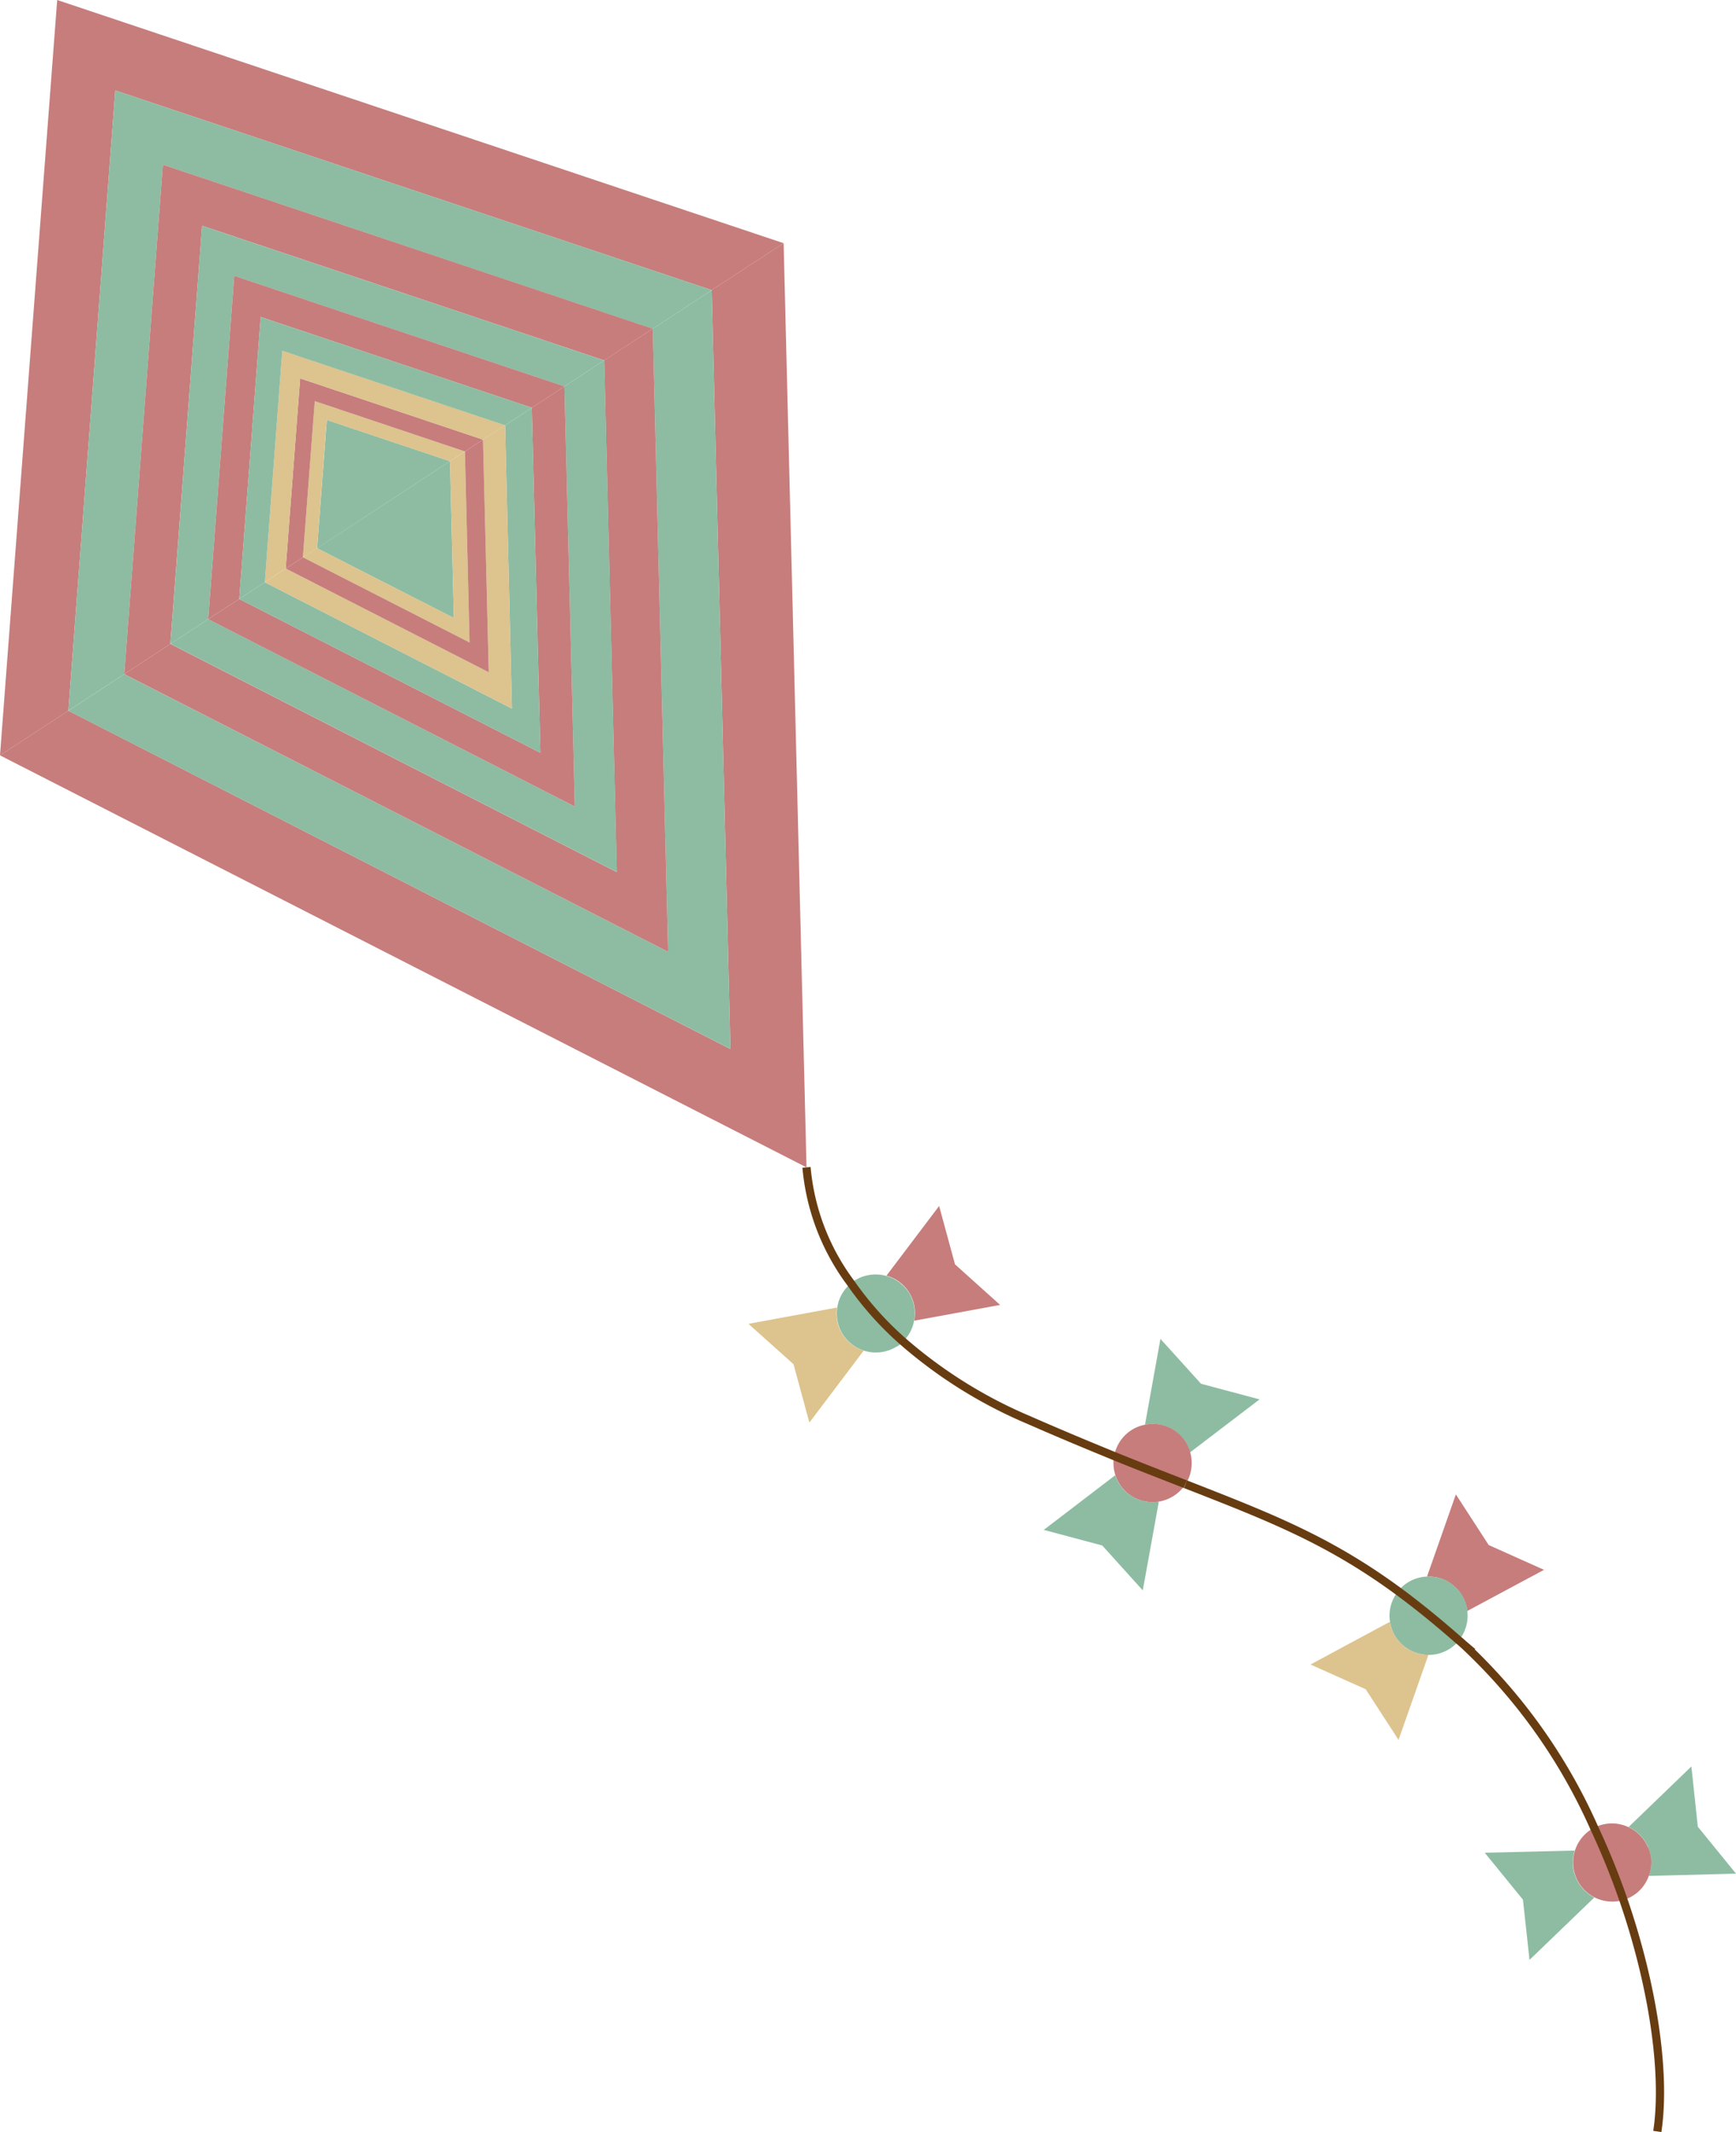 <svg id="Kreslicí_plátno_36" data-name="Kreslicí plátno 36" xmlns="http://www.w3.org/2000/svg" width="105.78" height="129.858" viewBox="0 0 105.78 129.858">
  <g id="Group_839" data-name="Group 839">
    <path id="Path_14878" data-name="Path 14878" d="M118.107,127.148l2.326,2.858-5.315.139a2.38,2.38,0,0,0-1.229-2.98l3.825-3.686.392,3.668Z" transform="translate(-14.653 -15.887)" fill="#8dbca2"/>
    <path id="Path_14879" data-name="Path 14879" d="M114.774,128.924a2.3,2.3,0,0,1,.035,1.734,2.34,2.34,0,0,1-1.316,1.385,2.42,2.42,0,0,1-.227.087,42.719,42.719,0,0,0-1.786-4.4,1.624,1.624,0,0,1,.174-.087,2.364,2.364,0,0,1,1.917.044h0a2.354,2.354,0,0,1,1.194,1.246" transform="translate(-14.343 -16.4)" fill="#c67d7c"/>
    <path id="Path_14880" data-name="Path 14880" d="M113.076,132.16a2.385,2.385,0,0,1-1.786-4.4,45.66,45.66,0,0,1,1.786,4.4" transform="translate(-14.153 -16.438)" fill="#c67d7c"/>
    <path id="Path_14881" data-name="Path 14881" d="M110.513,132.209l-3.956,3.808-.4-3.668-2.326-2.858,5.481-.131a2.342,2.342,0,0,0,.07,1.647,2.423,2.423,0,0,0,1.124,1.211" transform="translate(-13.359 -16.644)" fill="#8dbca2"/>
    <path id="Path_14882" data-name="Path 14882" d="M106.926,109.052l-4.679,2.509a2.374,2.374,0,0,0-.819-1.525,2.315,2.315,0,0,0-1.638-.566l1.76-5.01,2,3.085,3.363,1.507Z" transform="translate(-12.839 -13.44)" fill="#c67d7c"/>
    <path id="Path_14883" data-name="Path 14883" d="M101.987,112.3a2.37,2.37,0,0,1-.514,1.786c-1.324-1.168-2.544-2.152-3.7-3a.231.231,0,0,1,.044-.052,2.367,2.367,0,0,1,1.725-.828A2.38,2.38,0,0,1,102,112.3" transform="translate(-12.579 -14.18)" fill="#8dbca2"/>
    <path id="Path_14884" data-name="Path 14884" d="M101.4,114.226a.122.122,0,0,1-.035.044,2.36,2.36,0,0,1-1.812.836A2.4,2.4,0,0,1,98,114.531a2.312,2.312,0,0,1-.8-1.438,2.365,2.365,0,0,1,.505-1.873c1.159.854,2.379,1.839,3.7,3" transform="translate(-12.502 -14.31)" fill="#8dbca2"/>
    <path id="Path_14885" data-name="Path 14885" d="M98.829,115.383l-1.821,5.176-2-3.085-3.363-1.507,4.836-2.6a2.383,2.383,0,0,0,2.353,2.013" transform="translate(-11.791 -14.586)" fill="#ddc38d"/>
    <path id="Path_14886" data-name="Path 14886" d="M87.049,97.276,82.823,100.5a2.381,2.381,0,0,0-2.753-1.682l.941-5.228,2.475,2.736,3.564.95Z" transform="translate(-10.302 -12.042)" fill="#8dbca2"/>
    <path id="Path_14887" data-name="Path 14887" d="M82.546,101.255a2.432,2.432,0,0,1-.253,1.908.087.087,0,0,1-.035.044h0c-1.324-.514-2.762-1.072-4.348-1.717a2.416,2.416,0,0,1,.314-.819A2.346,2.346,0,0,1,79.8,99.582h0a2.365,2.365,0,0,1,2.753,1.673" transform="translate(-10.024 -12.806)" fill="#c67d7c"/>
    <path id="Path_14888" data-name="Path 14888" d="M82.252,103.5a2.405,2.405,0,0,1-3.25.741,2.377,2.377,0,0,1-1.019-1.29,2.521,2.521,0,0,1-.087-1.168c1.586.645,3.024,1.2,4.348,1.717" transform="translate(-10.018 -13.095)" fill="#c67d7c"/>
    <path id="Path_14889" data-name="Path 14889" d="M80,104.741l-.976,5.394L76.554,107.4l-3.564-.95,4.357-3.329a2.367,2.367,0,0,0,2.64,1.6h0Z" transform="translate(-9.391 -13.268)" fill="#8dbca2"/>
    <path id="Path_14890" data-name="Path 14890" d="M68.9,90.33l-5.219.958a2.36,2.36,0,0,0-1.69-2.745L65.2,84.3l.967,3.555,2.745,2.466Z" transform="translate(-7.976 -10.846)" fill="#c67d7c"/>
    <path id="Path_14891" data-name="Path 14891" d="M63.351,91.912a2.314,2.314,0,0,1-.68,1.263A19.872,19.872,0,0,1,59.5,89.62c.087-.07.174-.122.261-.183a2.4,2.4,0,0,1,3.285.775,2.387,2.387,0,0,1,.3,1.708" transform="translate(-7.655 -11.461)" fill="#8dbca2"/>
    <path id="Path_14892" data-name="Path 14892" d="M62.144,93.569a2.394,2.394,0,0,1-3.276-.775,2.384,2.384,0,0,1-.322-1.612,2.345,2.345,0,0,1,.845-1.481,19.872,19.872,0,0,0,3.172,3.555,2.158,2.158,0,0,1-.41.322" transform="translate(-7.529 -11.541)" fill="#8dbca2"/>
    <path id="Path_14893" data-name="Path 14893" d="M59.363,94.023h0l-3.311,4.383-.967-3.555L52.34,92.393l5.394-.993a2.36,2.36,0,0,0,1.621,2.623" transform="translate(-6.734 -11.76)" fill="#ddc38d"/>
    <path id="Path_14894" data-name="Path 14894" d="M48.037,28.624l1.107,44.665L0,48.194l4.165-2.719L44.508,66.082,43.366,19.858,47.749,17Z" transform="translate(0 -2.187)" fill="#c67d7c"/>
    <path id="Path_14895" data-name="Path 14895" d="M47.749,14.813l-4.383,2.858L7.023,5.507,4.165,43.288,0,46.007,1.934,20.45,3.485,0Z" fill="#c67d7c"/>
    <path id="Path_14896" data-name="Path 14896" d="M43.981,20.28,45.123,66.5,4.78,45.9l3.407-2.231L41.324,60.579l-.932-37.947Z" transform="translate(-0.615 -2.609)" fill="#8dbca2"/>
    <path id="Path_14897" data-name="Path 14897" d="M43.981,18.484l-3.59,2.353h-.009L10.54,10.842,8.187,41.871,4.78,44.1,7.638,6.32Z" transform="translate(-0.615 -0.813)" fill="#8dbca2"/>
    <path id="Path_14898" data-name="Path 14898" d="M40.895,22.98l.932,37.947L8.69,44.014,11.5,42.176l27.2,13.9-.767-31.168,2.945-1.926Z" transform="translate(-1.118 -2.957)" fill="#c67d7c"/>
    <path id="Path_14899" data-name="Path 14899" d="M11.043,11.51,40.886,21.5,37.941,23.43h-.009l-24.5-8.2L11.5,40.7,8.69,42.538Z" transform="translate(-1.118 -1.481)" fill="#c67d7c"/>
    <path id="Path_14900" data-name="Path 14900" d="M38.356,25.19l.767,31.168-27.2-13.9,2.3-1.507L36.561,52.367l-.636-25.591h0l2.422-1.586Z" transform="translate(-1.534 -3.241)" fill="#8dbca2"/>
    <path id="Path_14901" data-name="Path 14901" d="M13.846,15.78l24.5,8.2-2.422,1.586L15.806,18.83,14.22,39.742l-2.3,1.507Z" transform="translate(-1.534 -2.03)" fill="#8dbca2"/>
    <path id="Path_14902" data-name="Path 14902" d="M36.265,27.01,36.9,52.6,14.56,41.187l1.891-1.229L34.8,49.325l-.523-21.008v-.009Z" transform="translate(-1.873 -3.475)" fill="#c67d7c"/>
    <path id="Path_14903" data-name="Path 14903" d="M36.265,26.015h0l-1.987,1.3L17.758,21.789,16.451,38.964,14.56,40.192,16.146,19.28Z" transform="translate(-1.873 -2.481)" fill="#c67d7c"/>
    <path id="Path_14904" data-name="Path 14904" d="M34.558,28.51l.523,21.008L16.73,40.151l1.56-1.019,15.057,7.694-.418-17.252Z" transform="translate(-2.153 -3.668)" fill="#8dbca2"/>
    <path id="Path_14905" data-name="Path 14905" d="M33.158,29.73l.418,17.252L18.52,39.289l1.272-.836,12.373,6.317L31.808,30.6l1.342-.871Z" transform="translate(-2.383 -3.825)" fill="#ddc38d"/>
    <path id="Path_14906" data-name="Path 14906" d="M30.273,32.24l.235,9.55L22.17,37.538Z" transform="translate(-2.852 -4.148)" fill="#8dbca2"/>
    <path id="Path_14907" data-name="Path 14907" d="M30.273,31.868l-8.1,5.3.593-7.816Z" transform="translate(-2.852 -3.776)" fill="#8dbca2"/>
    <path id="Path_14908" data-name="Path 14908" d="M21.18,37.555,21.9,28.04l9.149,3.067-.906.593-7.511-2.518L22.043,37l-.854.558Z" transform="translate(-2.725 -3.608)" fill="#ddc38d"/>
    <path id="Path_14909" data-name="Path 14909" d="M31.054,31.56l.288,11.632L21.19,38.008l.854-.558L30.383,41.7l-.235-9.55Z" transform="translate(-2.726 -4.061)" fill="#ddc38d"/>
    <path id="Path_14910" data-name="Path 14910" d="M31.185,43.086,30.9,31.453,32,30.73,32.353,44.9,19.98,38.581l1.046-.68h.009Z" transform="translate(-2.571 -3.954)" fill="#c67d7c"/>
    <path id="Path_14911" data-name="Path 14911" d="M21.749,27.835l-.723,9.515-1.046.68.88-11.58L32,30.179l-1.1.723Z" transform="translate(-2.571 -3.403)" fill="#c67d7c"/>
    <path id="Path_14912" data-name="Path 14912" d="M20.672,26.2l-.88,11.58-1.272.836,1.063-14.1L33.15,29.06l-1.342.871Z" transform="translate(-2.383 -3.155)" fill="#ddc38d"/>
    <path id="Path_14913" data-name="Path 14913" d="M18.037,22.16l16.521,5.524v.009l-1.629,1.063h-.009l-13.567-4.54-1.063,14.1-1.56,1.019Z" transform="translate(-2.153 -2.851)" fill="#8dbca2"/>
  </g>
  <path id="Path_14914" data-name="Path 14914" d="M82.9,103.75c5.184,2.022,8.713,3.4,12.957,6.509,1.159.854,2.379,1.839,3.7,3,.113.087.218.192.331.288a34.2,34.2,0,0,1,7.912,11.118,45.66,45.66,0,0,1,1.786,4.4c1.873,5.437,2.579,10.735,2.065,14.107" transform="translate(-10.666 -13.349)" fill="none" stroke="#683c11" stroke-miterlimit="10" stroke-width="0.5"/>
  <path id="Path_14915" data-name="Path 14915" d="M56.4,81.6a13.782,13.782,0,0,0,2.7,7.049A19.873,19.873,0,0,0,62.273,92.2a28.6,28.6,0,0,0,7.72,4.81c1.882.828,3.59,1.534,5.141,2.17,1.586.645,3.024,1.2,4.348,1.717" transform="translate(-7.257 -10.499)" fill="none" stroke="#683c11" stroke-miterlimit="10" stroke-width="0.5"/>
</svg>
